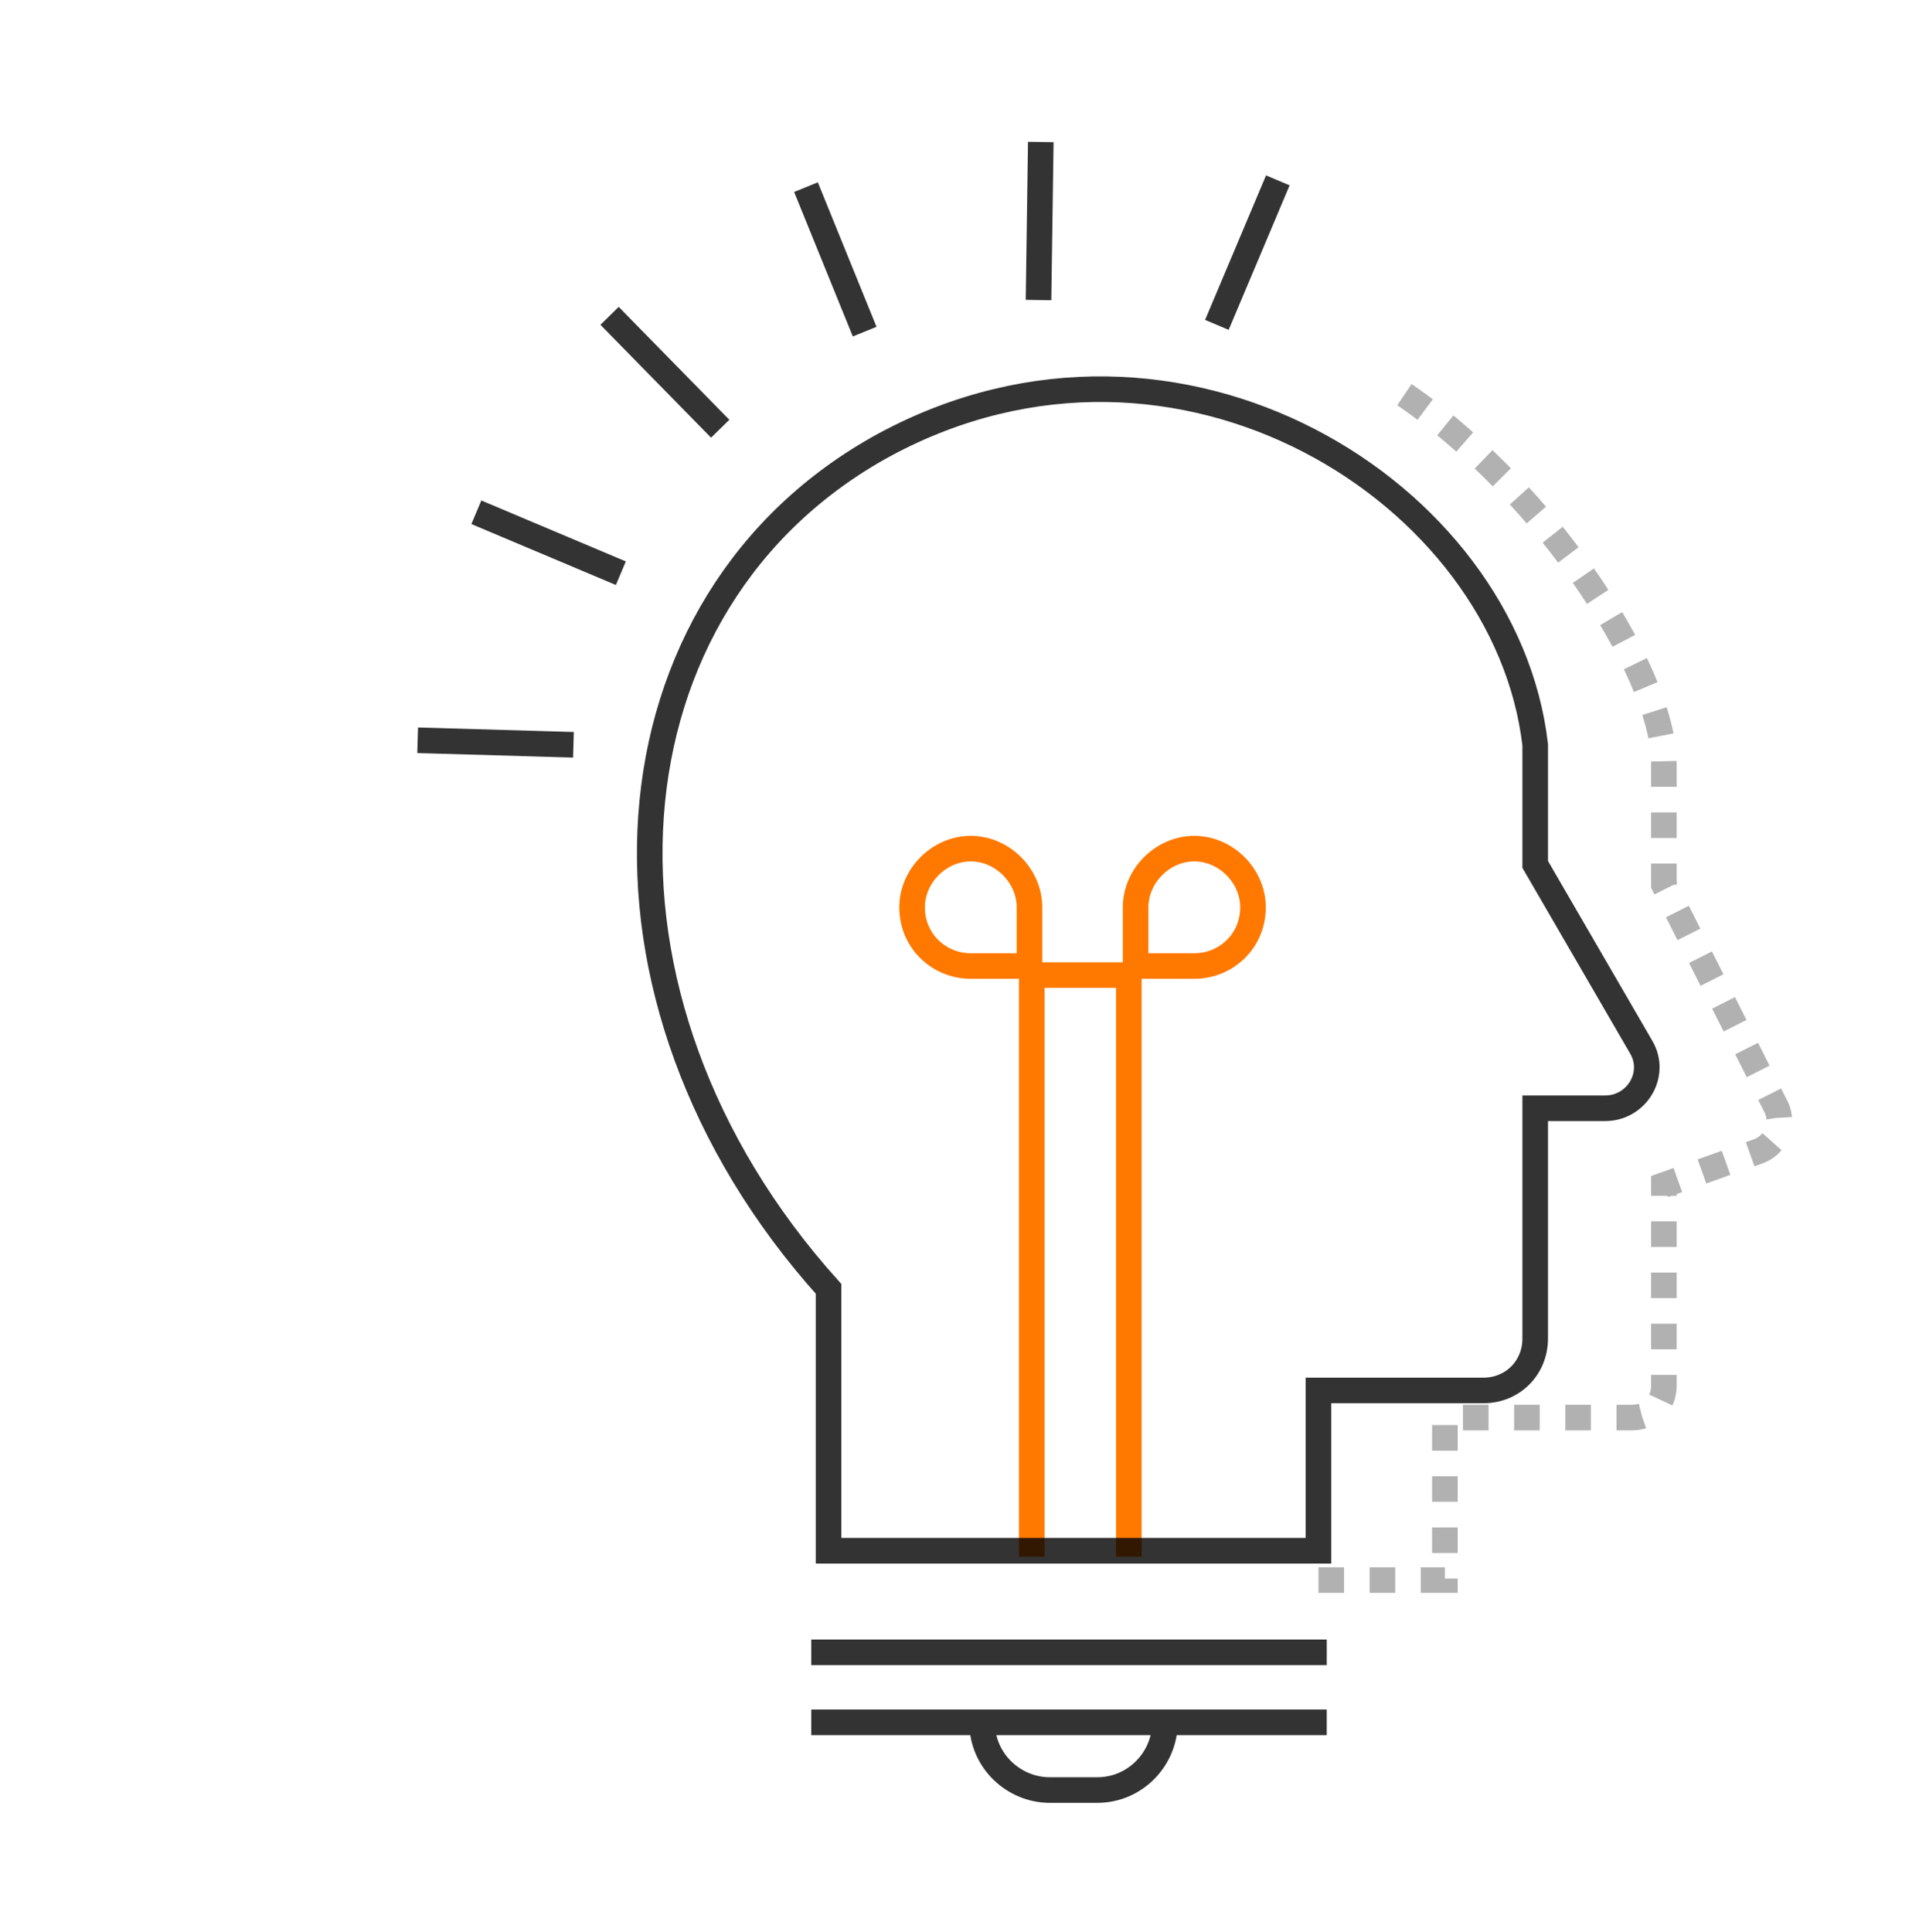 <svg width="150" height="151" fill="none" xmlns="http://www.w3.org/2000/svg"><path d="M103.059 123.512h9.882v-12.706h14.647c1.412 0 2.471-1.058 2.471-2.47V92.63l7.411-2.647c1.412-.53 1.942-2.118 1.412-3.353l-8.823-17.47v-9.53c0-7.235-9.883-22.412-21.883-29.824" stroke="#B1B1B1" stroke-width="2" stroke-dasharray="2 2"/><path d="M80.647 120.689v-44.47h7.588v44.47" stroke="#FF7900" stroke-width="2" stroke-linecap="square"/><path d="M71.294 70.924c0-2.47 2.118-4.588 4.588-4.588s4.588 2.117 4.588 4.588v4.588h-4.588c-2.47 0-4.588-1.94-4.588-4.588zm26.647 0c0-2.47-2.118-4.588-4.588-4.588s-4.588 2.117-4.588 4.588v4.588h4.588c2.47 0 4.588-1.94 4.588-4.588z" stroke="#FF7900" stroke-width="2"/><path d="M64.412 129.159h38.294m-38.294 5.471H76.94m25.765 0H91.412m-.353 0c0 2.823-2.294 5.294-5.294 5.294h-3.706c-2.824 0-5.294-2.294-5.294-5.294h14.47" stroke="#000" stroke-opacity=".8" stroke-width="2" stroke-linecap="square"/><path d="M69.176 34.748c-22.412 12.176-24.882 43.235-4.412 66v20.47h38.295v-12.529h12.882c2.294 0 4.059-1.765 4.059-4.059v-18h5.47c2.471 0 4.059-2.647 2.824-4.765L120 67.571v-9.353c-2.294-19.765-27.883-35.823-50.824-23.47zM32.647 57.865l12.176.353m-7.588-18.176l11.294 4.764m-.882-20.117l8.647 8.823M63 14.63l4.588 11.294M81.353 11.1l-.177 12.353M99.882 14.1l-4.764 11.295" stroke="#000" stroke-opacity=".8" stroke-width="2"/></svg>